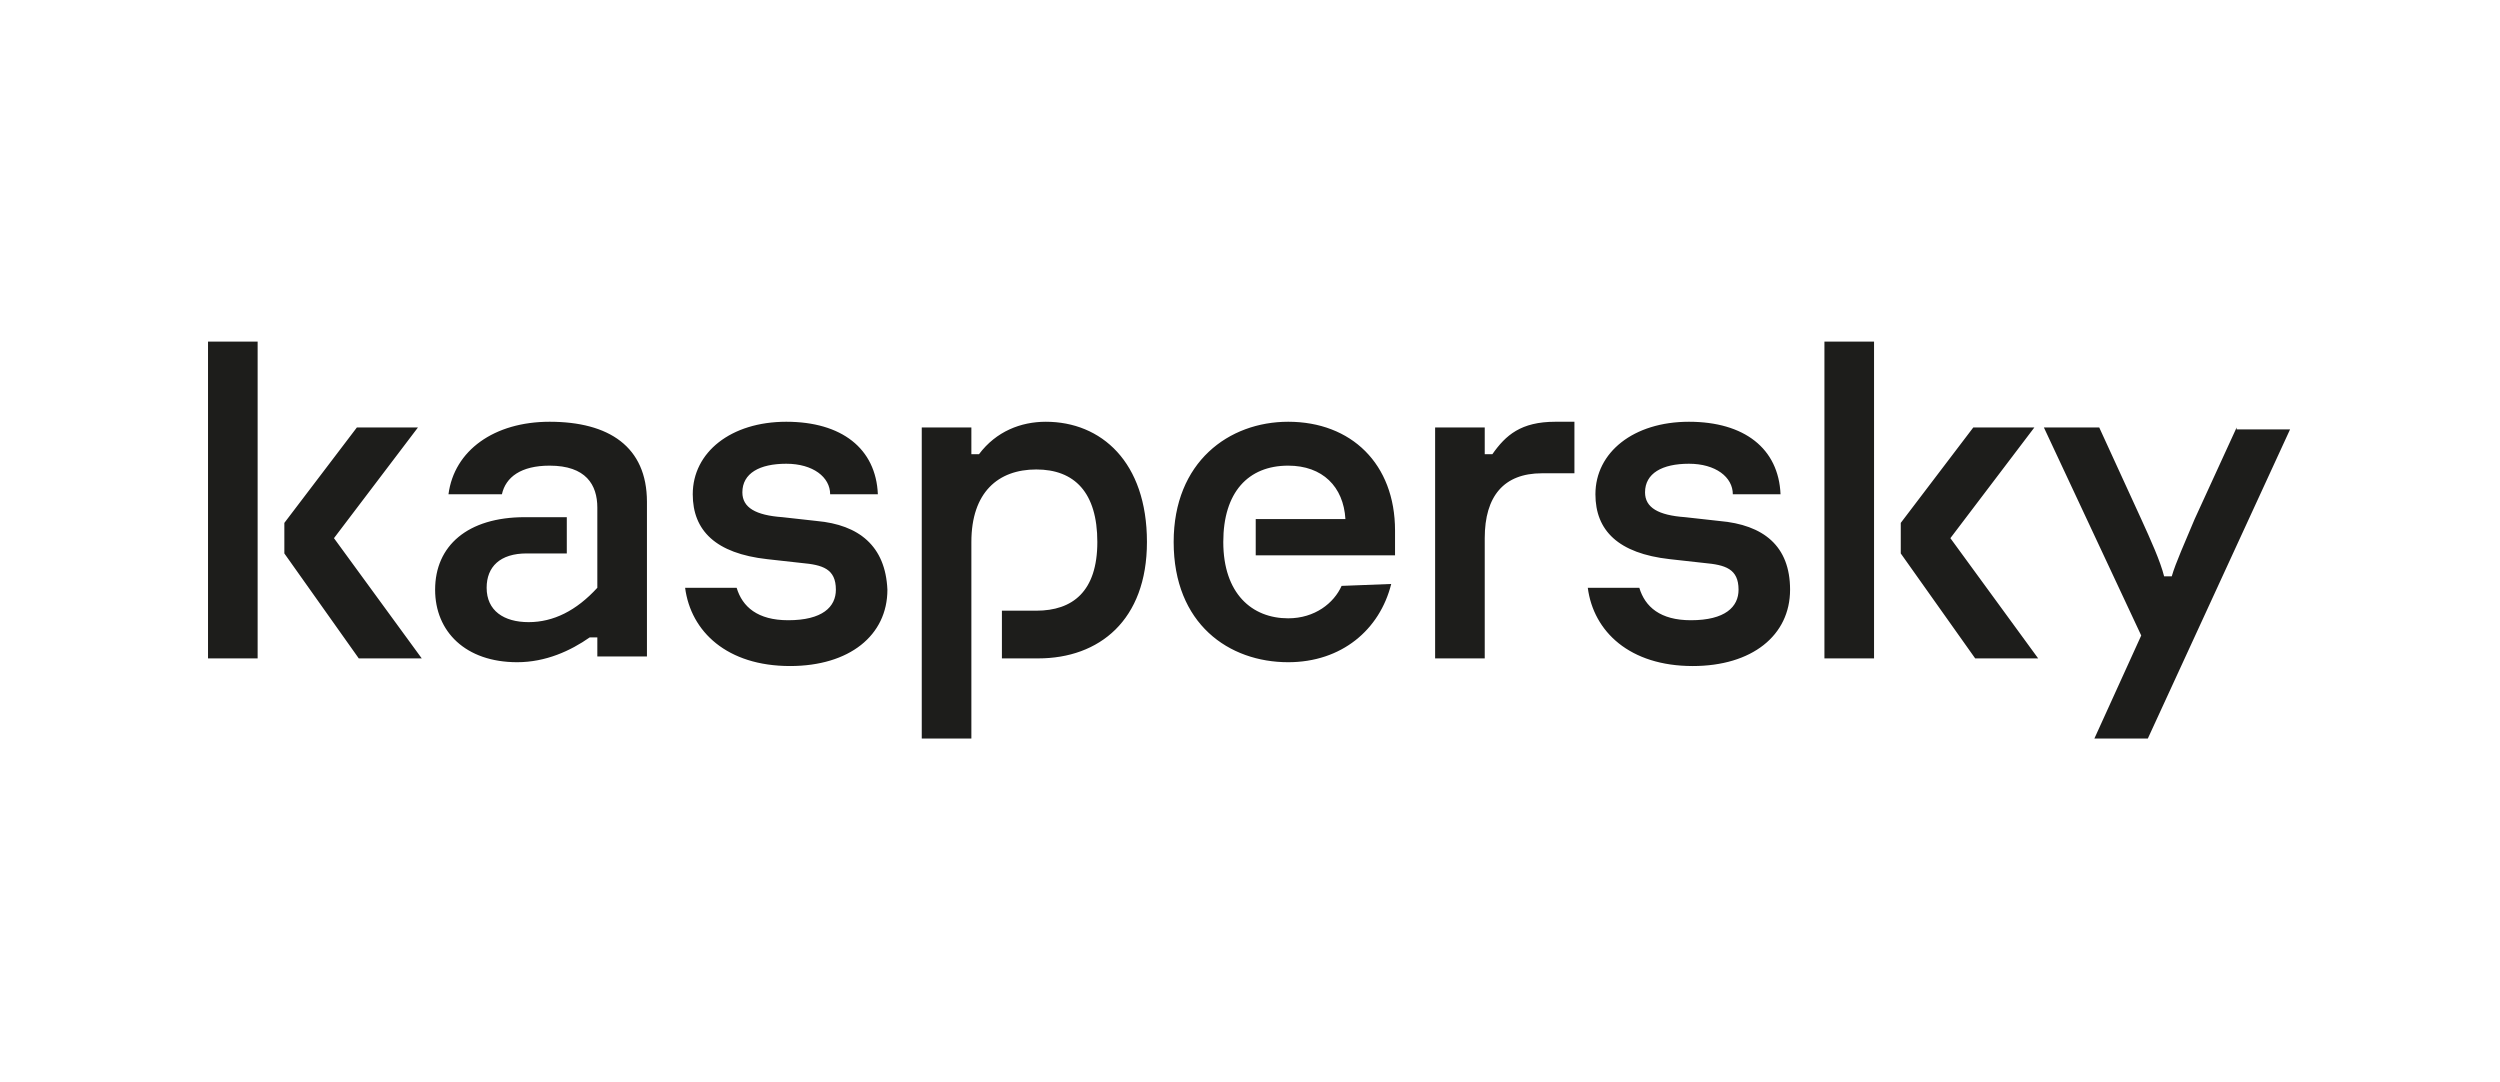 <?xml version="1.0" encoding="utf-8"?>
<!-- Generator: Adobe Illustrator 24.0.0, SVG Export Plug-In . SVG Version: 6.00 Build 0)  -->
<svg version="1.1" id="Layer_1" xmlns="http://www.w3.org/2000/svg" xmlns:xlink="http://www.w3.org/1999/xlink" x="0px" y="0px" viewBox="0 0 131 56.7" style="enable-background:new 0 0 131 56.7;" xml:space="preserve">
  <style type="text/css">
	.st0{clip-path:url(#SVGID_2_);}
	.st1{clip-path:url(#SVGID_4_);fill:#1D1D1B;}
</style>
  <g id="kaspersky_1_">
    <g>
      <g>
        <defs>
          <rect id="SVGID_1_" x="10.9" y="17.9" width="109.2" height="20.8" />
        </defs>
        <clipPath id="SVGID_2_">
          <use xlink:href="#SVGID_1_" style="overflow:visible;" />
        </clipPath>
        <g class="st0">
          <g>
            <defs>
              <rect id="SVGID_3_" x="10.9" y="17.9" width="109.2" height="20.8" />
            </defs>
            <clipPath id="SVGID_4_">
              <use xlink:href="#SVGID_3_" style="overflow:visible;" />
            </clipPath>
            <path class="st1" d="M60.1,28.4c0,4.1-2.5,6.1-5.7,6.1h-1.9V32h1.8c1.9,0,3.2-1,3.2-3.6s-1.2-3.8-3.2-3.8s-3.4,1.2-3.4,3.8
						v10.4h-2.6V22.4h2.6v1.4h0.4c0.9-1.2,2.2-1.7,3.5-1.7C57.7,22.1,60.1,24.2,60.1,28.4 M42.8,27.3L41,27.1
						c-1.4-0.1-2.1-0.5-2.1-1.3c0-1,0.9-1.5,2.3-1.5c1.4,0,2.3,0.7,2.3,1.6H46c-0.1-2.4-1.9-3.8-4.8-3.8c-2.9,0-4.9,1.6-4.9,3.8
						c0,1.9,1.2,3.1,3.9,3.4l1.8,0.2c1.1,0.1,1.8,0.3,1.8,1.4c0,0.9-0.7,1.6-2.5,1.6c-1.6,0-2.4-0.7-2.7-1.7h-2.7
						c0.3,2.3,2.2,4.1,5.5,4.1c3.1,0,5.1-1.6,5.1-4C46.4,28.6,45,27.5,42.8,27.3 M70.3,30.7c-0.4,0.9-1.4,1.7-2.8,1.7
						c-1.9,0-3.4-1.3-3.4-4c0-2.6,1.3-4,3.4-4c1.8,0,2.9,1.1,3,2.8h-4.7v1.9h7.3v-1.3c0-3.5-2.3-5.7-5.6-5.7c-3.1,0-6,2.1-6,6.3
						c0,4.3,2.9,6.3,6,6.3c2.8,0,4.8-1.7,5.4-4.1L70.3,30.7L70.3,30.7z M28.8,22.1c-2.9,0-5,1.5-5.3,3.8h2.8c0.2-0.9,1-1.5,2.5-1.5
						c1.9,0,2.5,1,2.5,2.2v4.2c-1.1,1.2-2.3,1.8-3.6,1.8s-2.2-0.6-2.2-1.8c0-1.1,0.7-1.8,2.1-1.8h2.1v-1.9h-2.2
						c-3,0-4.7,1.5-4.7,3.8c0,2.2,1.6,3.8,4.3,3.8c1.5,0,2.8-0.6,3.8-1.3h0.4v1h2.6v-8.1C33.9,23.4,31.9,22.1,28.8,22.1 M10.9,34.5
						h2.6V17.9h-2.6V34.5z M21.9,22.4h-3.2l-3.8,5V29l3.9,5.5h3.3l-4.6-6.3L21.9,22.4z M117.2,22.4l-2.2,4.8c-0.5,1.2-1,2.3-1.2,3
						h-0.4c-0.2-0.8-0.7-1.9-1.2-3l-2.2-4.8h-2.9l5.1,10.9l-2.5,5.5h2.8l7.5-16.3h-2.8V22.4z M106.6,22.4h-3.2l-3.8,5V29l3.9,5.5
						h3.3l-4.6-6.3L106.6,22.4z M90.1,27.3l-1.8-0.2c-1.4-0.1-2.1-0.5-2.1-1.3c0-1,0.9-1.5,2.3-1.5s2.3,0.7,2.3,1.6h2.5
						c-0.1-2.4-1.9-3.8-4.8-3.8s-4.9,1.6-4.9,3.8c0,1.9,1.2,3.1,3.9,3.4l1.8,0.2c1.1,0.1,1.8,0.3,1.8,1.4c0,0.9-0.7,1.6-2.5,1.6
						c-1.6,0-2.4-0.7-2.7-1.7h-2.7c0.3,2.3,2.2,4.1,5.5,4.1c3.1,0,5.1-1.6,5.1-4C93.8,28.6,92.4,27.5,90.1,27.3 M95.6,34.5h2.6V17.9
						h-2.6V34.5z M78.2,23.8h-0.4v-1.4h-2.6v12.1h2.6v-6.3c0-2.2,1-3.4,3-3.4h1.7v-2.7h-1C79.7,22.1,78.9,22.8,78.2,23.8" />
          </g>
        </g>
      </g>
    </g>
  </g>
</svg>